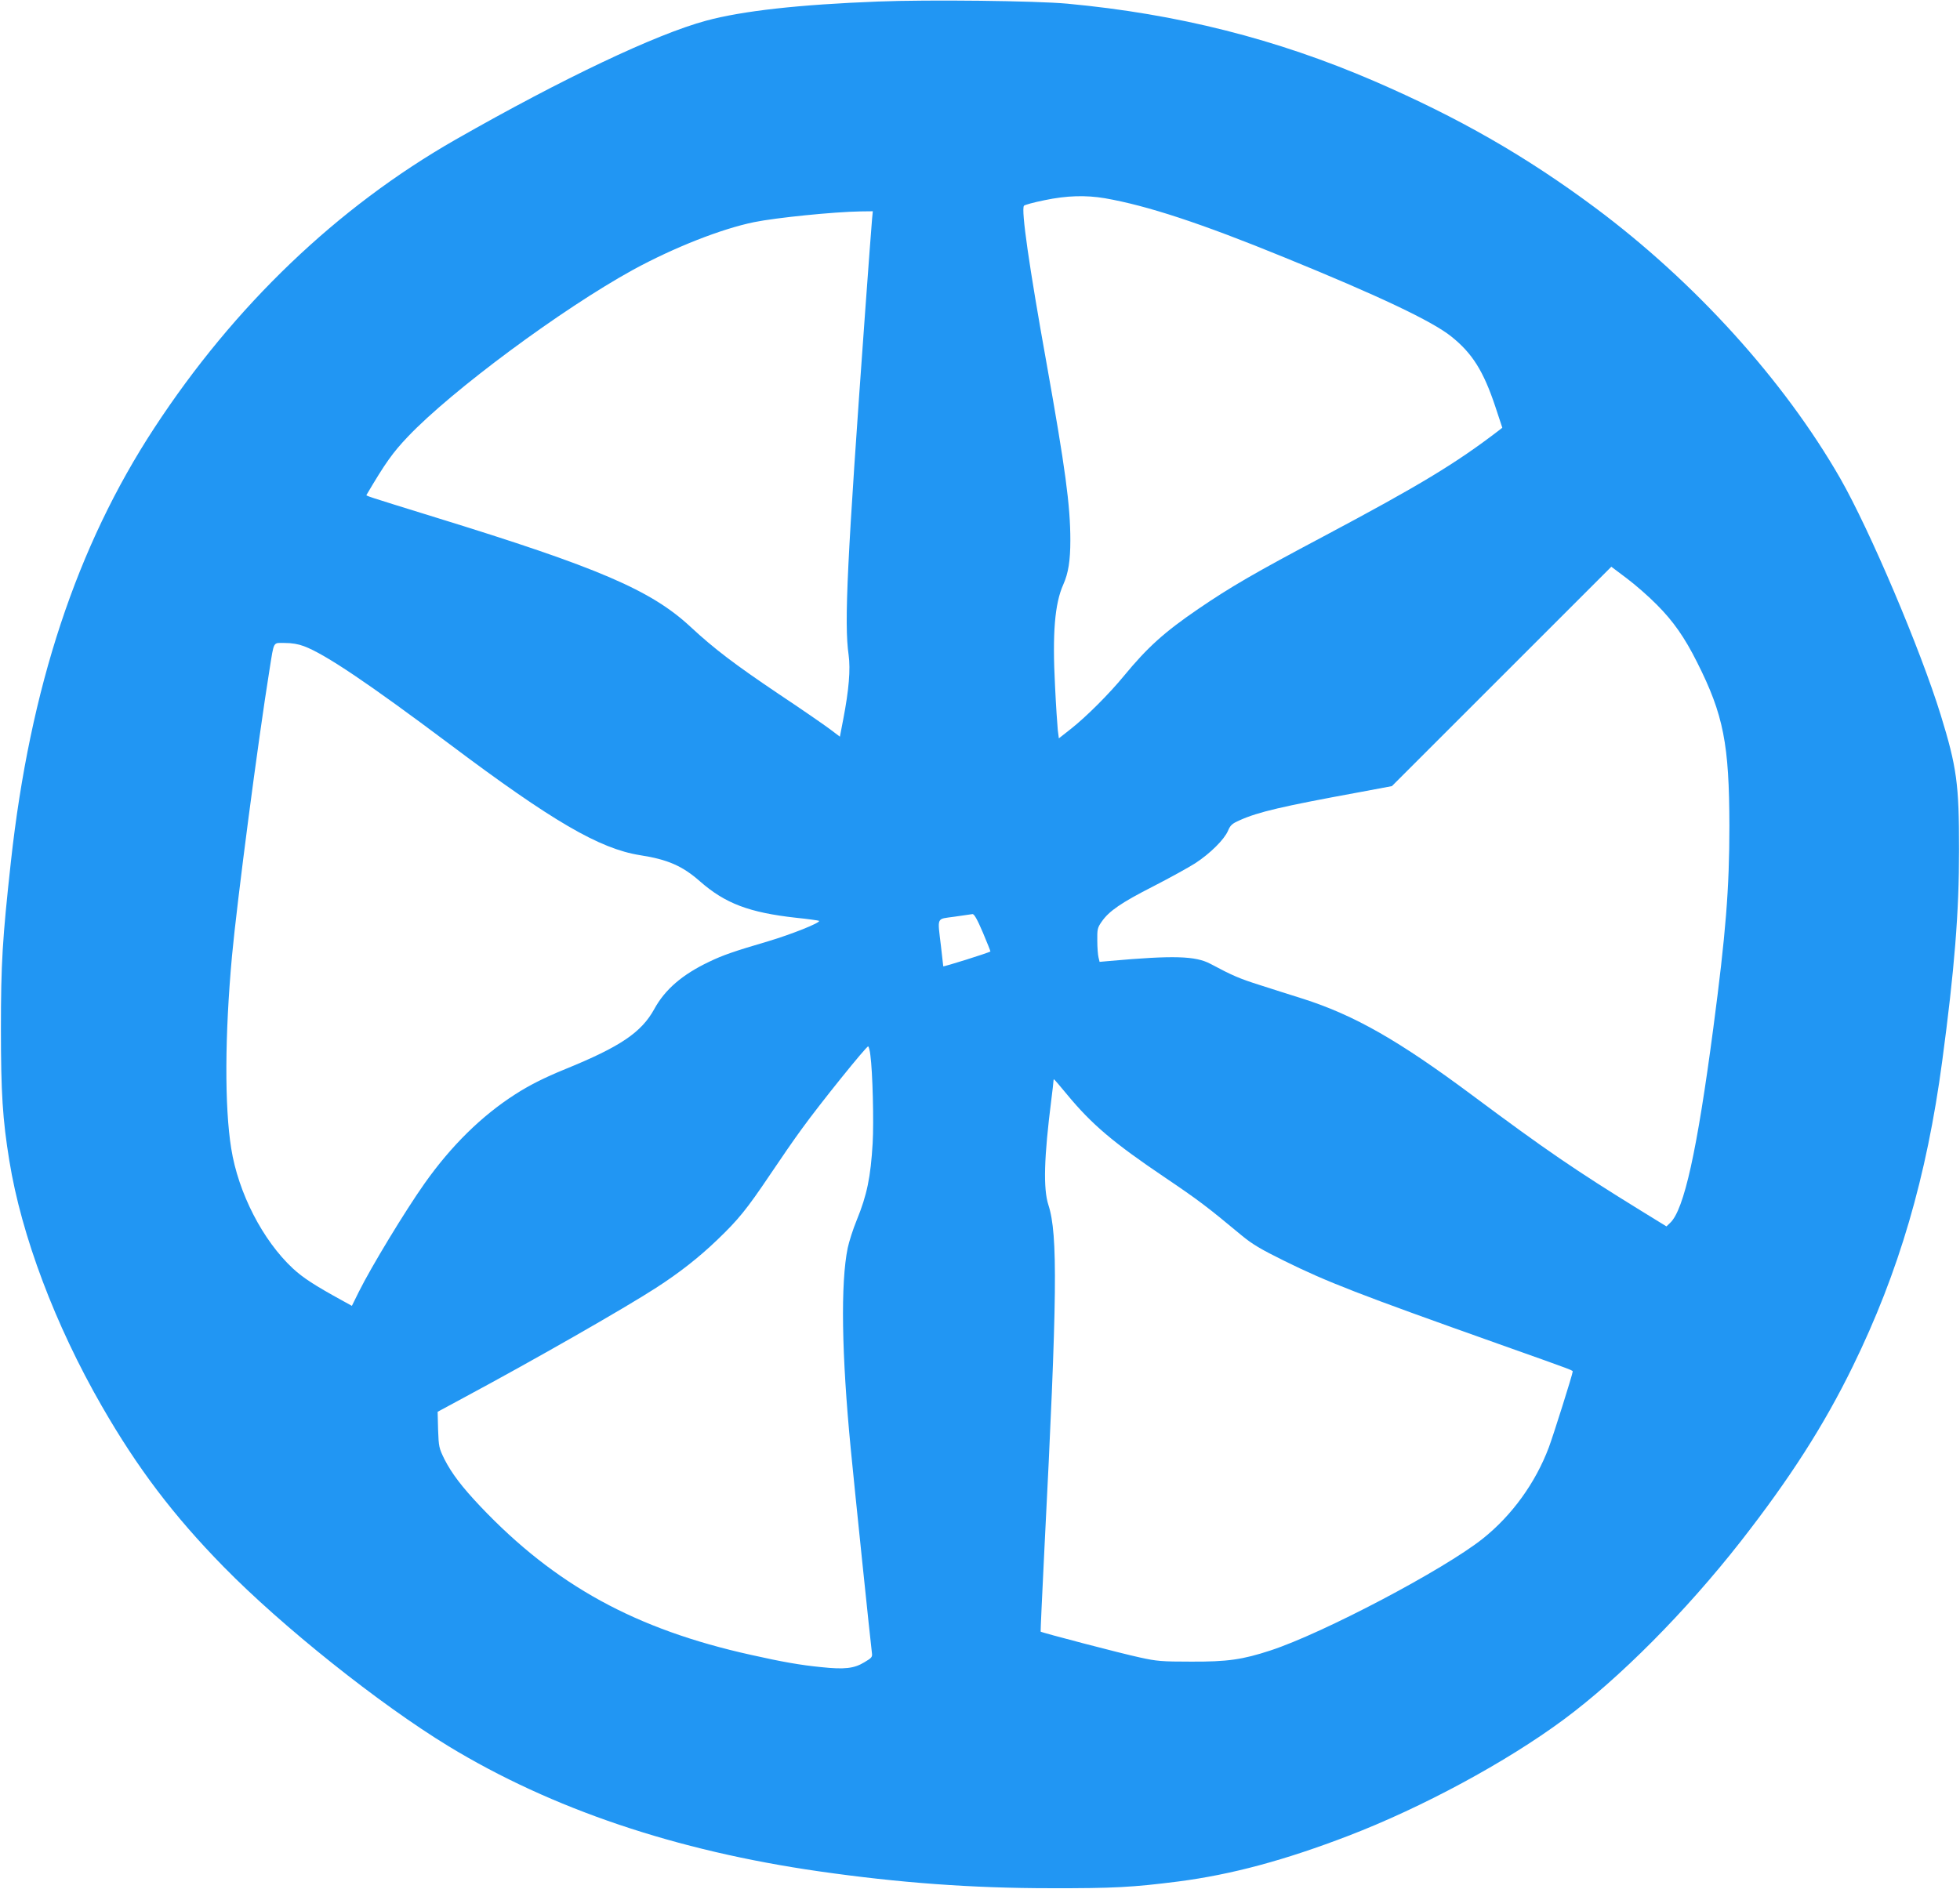 <?xml version="1.0" standalone="no"?>
<!DOCTYPE svg PUBLIC "-//W3C//DTD SVG 20010904//EN"
 "http://www.w3.org/TR/2001/REC-SVG-20010904/DTD/svg10.dtd">
<svg version="1.0" xmlns="http://www.w3.org/2000/svg"
 width="1280pt" height="1234pt" viewBox="0 0 1280 1234"
 preserveAspectRatio="xMidYMid meet">
<g transform="translate(0,1234) scale(0.1,-0.1)"
fill="#2196f3" stroke="none">
<path d="M5735 12330 c-519 -20 -886 -61 -1123 -125 -327 -88 -938 -378 -1637
-777 -773 -442 -1444 -1084 -1967 -1883 -507 -774 -812 -1696 -937 -2835 -55
-502 -65 -663 -65 -1090 0 -416 11 -593 55 -862 79 -490 300 -1075 604 -1603
233 -405 467 -714 795 -1049 384 -392 1017 -897 1470 -1173 673 -409 1484
-683 2420 -817 523 -75 999 -110 1510 -110 413 -1 537 6 836 44 347 45 695
139 1109 298 482 185 1032 482 1406 759 365 270 797 705 1156 1163 321 411
544 758 733 1145 301 615 483 1238 584 1995 80 597 110 971 110 1380 0 429
-15 539 -120 880 -134 433 -463 1207 -656 1545 -368 641 -950 1284 -1603 1770
-452 336 -888 586 -1440 825 -640 276 -1285 439 -2005 506 -206 19 -908 27
-1235 14z m1481 -1285 c275 -48 626 -163 1171 -386 616 -251 967 -417 1092
-518 136 -109 209 -225 286 -456 l46 -139 -23 -18 c-282 -216 -517 -358 -1143
-691 -451 -239 -609 -331 -820 -475 -221 -151 -330 -249 -485 -437 -96 -117
-245 -266 -345 -345 l-80 -63 -7 54 c-3 30 -12 160 -18 289 -18 343 -2 537 54
662 33 74 46 156 46 289 0 228 -33 470 -155 1154 -115 640 -167 1004 -148
1031 5 6 64 22 133 36 148 31 271 34 396 13z m-1521 -137 c-3 -29 -23 -300
-45 -603 -118 -1632 -138 -2035 -108 -2243 13 -94 2 -228 -35 -420 l-22 -114
-65 49 c-36 27 -186 131 -335 230 -285 192 -420 294 -575 438 -258 240 -601
387 -1665 715 -465 144 -456 141 -451 148 122 207 170 275 270 380 286 301
1005 834 1471 1090 266 145 575 267 790 311 142 29 519 67 693 70 l82 1 -5
-52z m5125 -2518 c107 -107 182 -214 263 -376 173 -343 210 -535 211 -1069 0
-411 -24 -706 -105 -1320 -106 -803 -191 -1188 -282 -1273 l-24 -23 -169 104
c-425 262 -622 397 -1097 751 -482 359 -769 523 -1105 631 -76 24 -203 64
-283 90 -133 42 -180 62 -324 139 -98 52 -240 56 -657 19 l-67 -6 -7 29 c-4
15 -8 65 -8 109 -1 75 1 85 29 125 48 69 126 123 338 231 109 56 232 124 274
151 96 63 187 153 212 210 16 38 27 48 77 70 120 54 273 90 786 184 l208 39
716 716 717 717 101 -76 c56 -42 144 -119 196 -172z m-8835 -271 c137 -51 419
-241 950 -639 671 -504 980 -684 1244 -726 181 -28 277 -70 391 -170 166 -146
323 -205 629 -239 80 -8 147 -18 150 -20 11 -12 -180 -88 -334 -134 -221 -65
-294 -90 -385 -134 -174 -83 -287 -180 -357 -308 -84 -153 -222 -246 -580
-392 -140 -57 -238 -107 -328 -165 -220 -141 -418 -336 -592 -582 -128 -181
-349 -546 -429 -707 l-46 -93 -67 37 c-175 96 -252 146 -318 207 -197 183
-357 494 -403 784 -44 273 -42 741 5 1257 33 357 171 1411 245 1870 31 193 21
175 101 175 45 0 87 -7 124 -21z m4434 -1871 c28 -66 50 -122 49 -123 -11 -9
-308 -102 -308 -97 0 4 -7 63 -15 132 -23 195 -32 175 88 192 56 8 109 16 118
17 11 1 31 -34 68 -121z m-735 -800 c15 -109 23 -436 15 -575 -13 -222 -37
-339 -104 -503 -24 -58 -50 -140 -59 -182 -47 -229 -40 -695 20 -1313 20 -210
132 -1291 138 -1331 4 -28 0 -33 -49 -62 -67 -41 -130 -48 -281 -32 -135 13
-259 35 -459 80 -755 167 -1279 455 -1767 969 -122 129 -188 216 -236 310 -35
72 -37 80 -41 192 l-3 117 163 88 c457 245 1057 588 1264 722 153 99 278 197
398 312 138 132 194 201 346 427 67 100 160 235 208 300 120 166 424 543 433
538 4 -3 11 -28 14 -57z m1285 -258 c161 -195 303 -315 638 -541 222 -150 277
-192 503 -380 68 -56 123 -89 275 -164 281 -139 487 -219 1405 -545 521 -185
480 -170 480 -182 0 -15 -126 -415 -155 -492 -87 -232 -241 -445 -432 -597
-254 -202 -1041 -617 -1386 -730 -183 -60 -281 -74 -517 -73 -195 0 -226 3
-335 27 -122 26 -645 163 -649 169 -1 2 10 248 25 548 84 1642 88 2047 26
2238 -35 108 -29 312 19 690 8 62 14 117 14 123 0 5 2 9 3 9 2 0 41 -45 86
-100z"/>
</g>
</svg>
